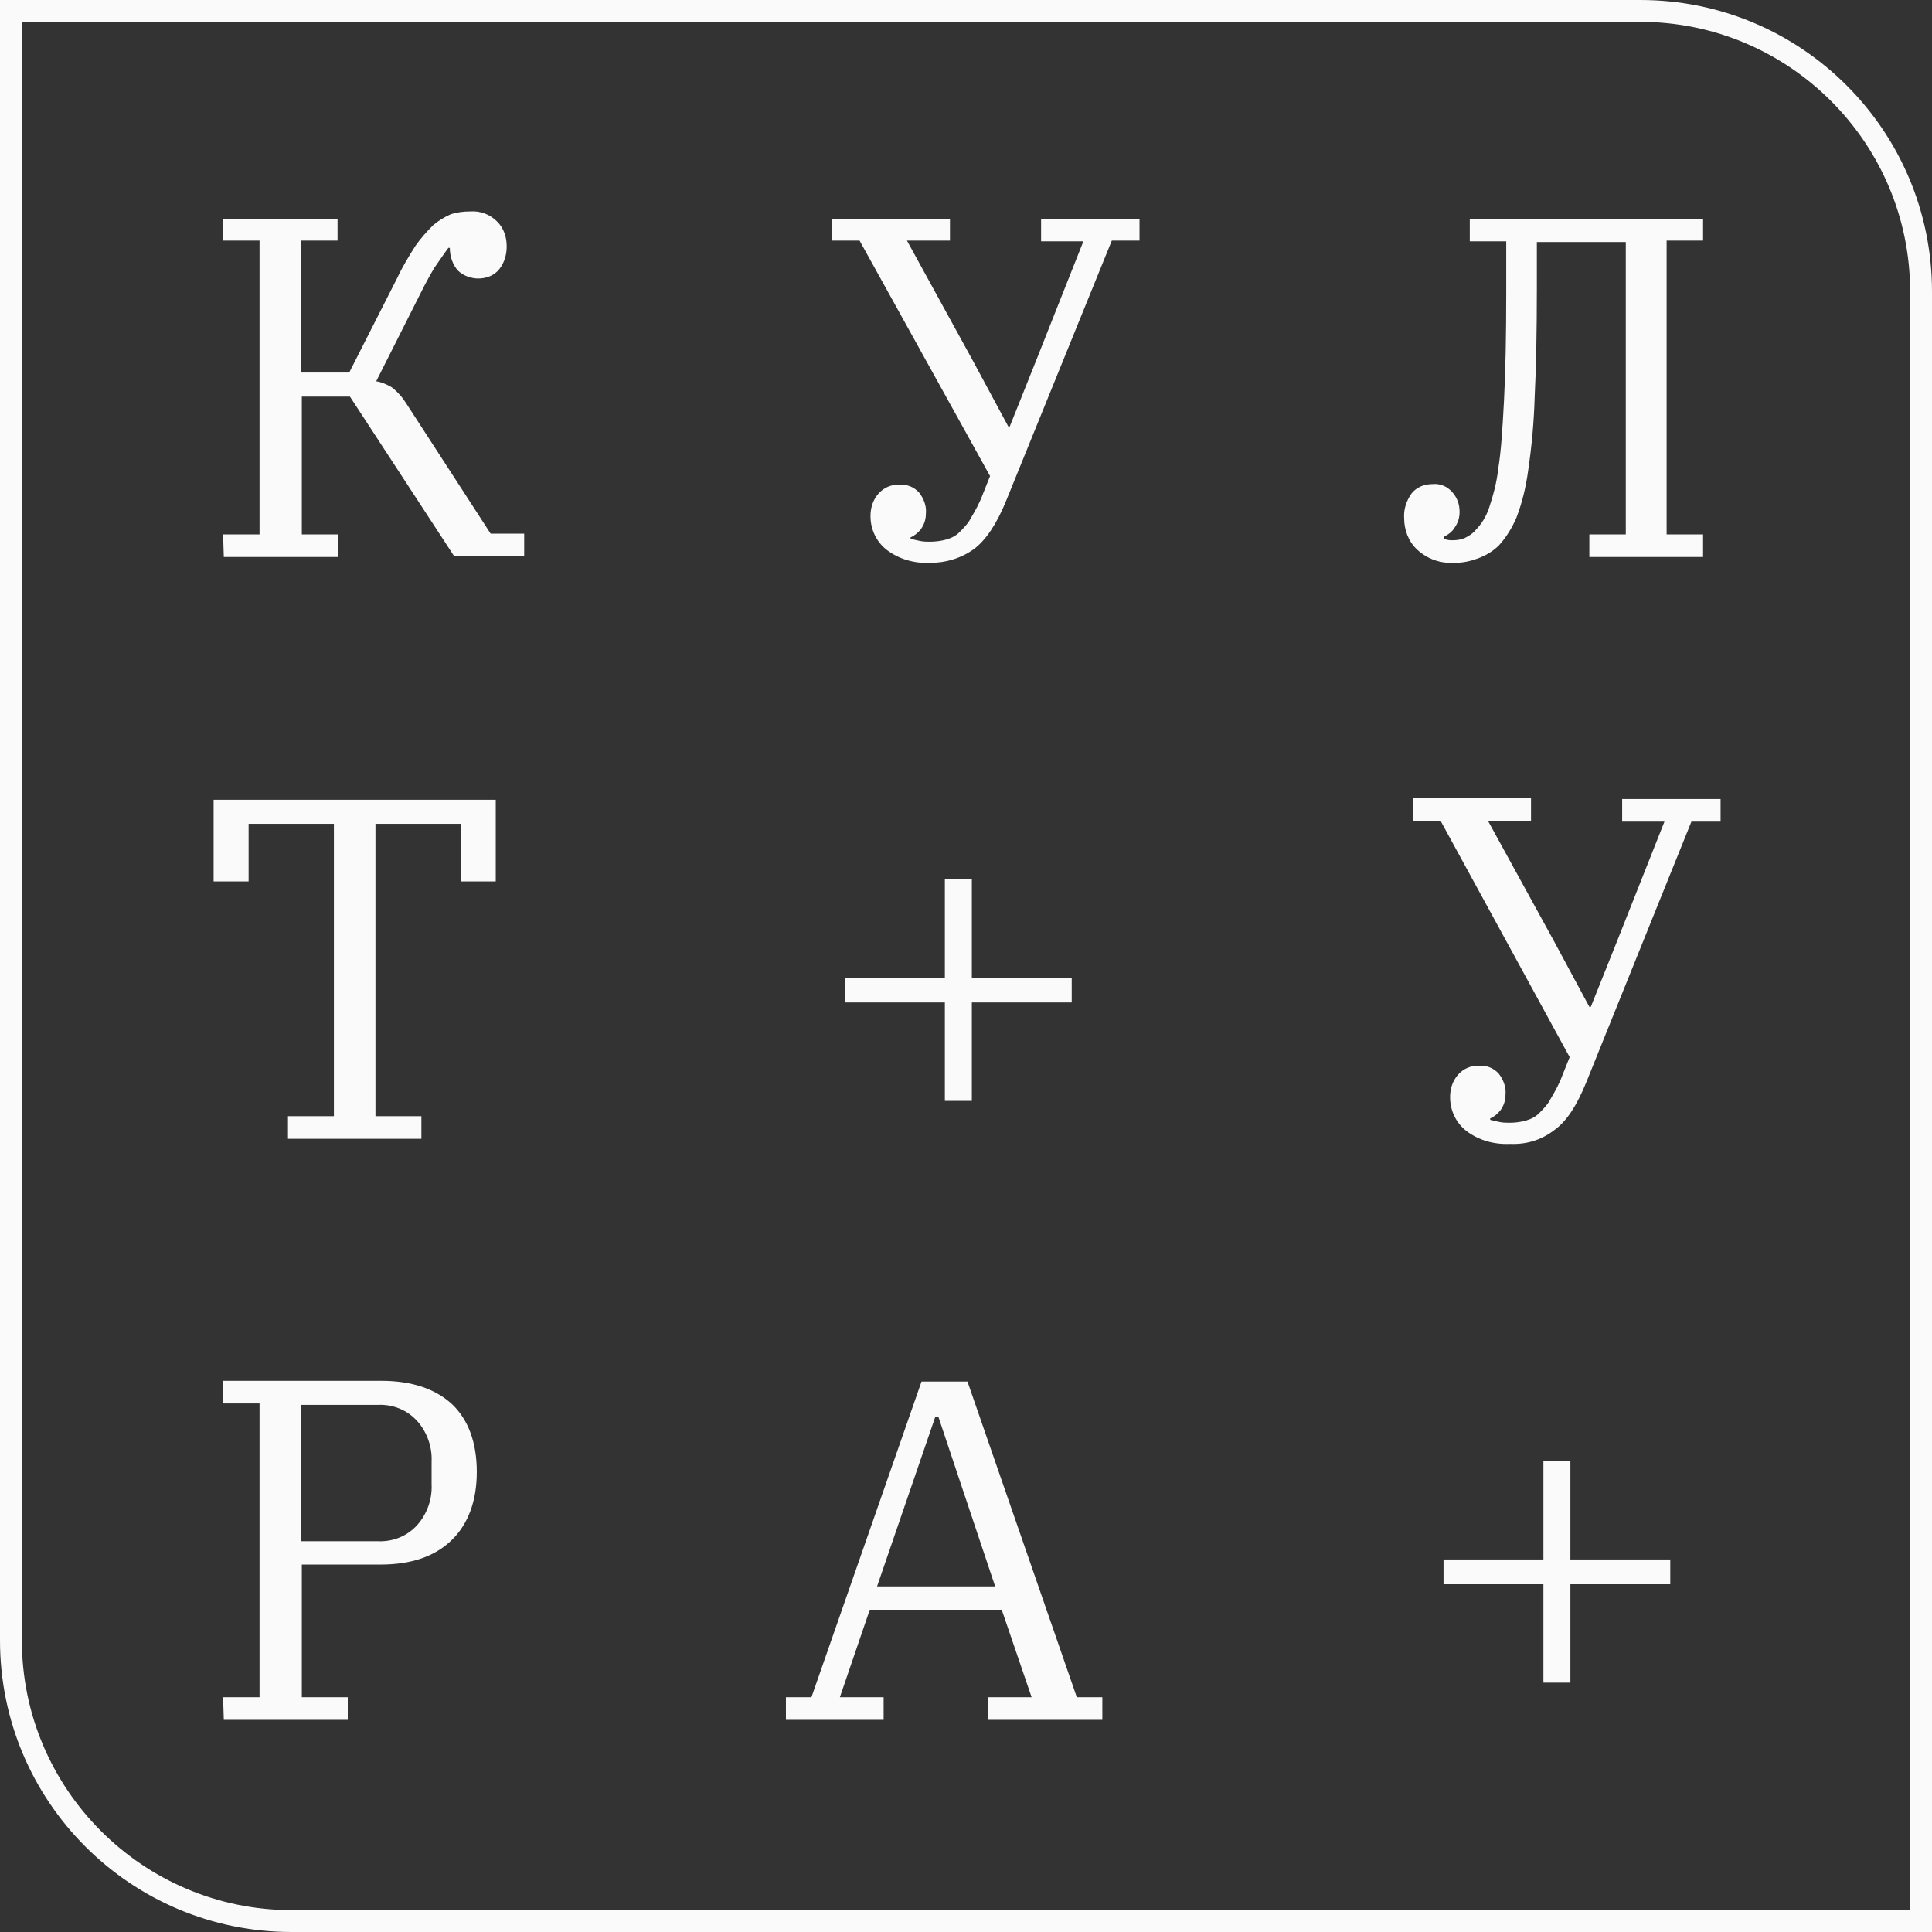 <?xml version="1.0" encoding="utf-8"?>
<!-- Generator: Adobe Illustrator 24.3.0, SVG Export Plug-In . SVG Version: 6.00 Build 0)  -->
<svg version="1.1" id="Layer_1" xmlns="http://www.w3.org/2000/svg" xmlns:xlink="http://www.w3.org/1999/xlink" x="0px" y="0px"
	 viewBox="0 0 265 265" style="enable-background:new 0 0 265 265;" xml:space="preserve">
<rect x="0" y="0" width="265" height="265" fill="#333333" stroke="none"/>
<style type="text/css">
	.st0{fill:#FAFAFA;}
</style>
<g>
	<path id="Path_1" class="st0" d="M30.6,73.3h5V33h-5V30h15.7V33h-5v18.1h6.6l6.6-13c0.7-1.5,1.6-3,2.5-4.4c0.7-1,1.5-1.9,2.4-2.8
		c0.7-0.6,1.5-1.1,2.4-1.5c0.9-0.3,1.8-0.4,2.7-0.4c1.4-0.1,2.7,0.4,3.7,1.4c0.9,0.9,1.3,2.1,1.3,3.4c0,1.1-0.3,2.2-1,3.1
		c-0.7,0.9-1.8,1.3-2.9,1.3c-1,0-2.1-0.4-2.8-1.1c-0.7-0.8-1.1-1.9-1.1-3.1h-0.2c-0.6,0.8-1.2,1.7-1.9,2.7c-0.6,1-1.2,2.1-1.7,3.1
		l-6.3,12.5c0.7,0.1,1.4,0.4,2.1,0.8c0.8,0.6,1.5,1.4,2,2.2l11.6,17.9h4.6v3.1h-9.6L48,54.4h-6.6v18.9h5v3.1H30.7L30.6,73.3z"/>
	<path id="Path_2" class="st0" d="M127.6,77.2c-2.2,0.1-4.3-0.5-6-1.8c-1.4-1.1-2.2-2.8-2.2-4.6c0-1.1,0.3-2.2,1.1-3.1
		c0.7-0.8,1.8-1.3,2.9-1.2c1-0.1,2,0.3,2.7,1.1c0.6,0.8,1,1.8,0.9,2.8c0,0.8-0.2,1.5-0.7,2.2c-0.4,0.5-0.9,0.9-1.4,1.1v0.2
		c0.4,0.1,0.8,0.2,1.3,0.3c0.5,0.1,0.9,0.1,1.4,0.1c0.7,0,1.5-0.1,2.2-0.3c0.7-0.2,1.3-0.5,1.8-1c0.6-0.6,1.2-1.2,1.6-2
		c0.6-1,1.2-2.1,1.6-3.2l1-2.5L117.9,33h-3.8V30h16.2V33h-5.9l9,16.4l4.9,9.1h0.2l3.6-9l6.5-16.4h-5.8V30h13.5V33h-3.8L138,68.7
		c-1.3,3.2-2.8,5.4-4.4,6.6C131.8,76.6,129.7,77.2,127.6,77.2z"/>
	<path id="Path_3" class="st0" d="M199.5,77.2c-1.9,0.1-3.7-0.5-5.1-1.8c-1.2-1.1-1.8-2.7-1.8-4.3c-0.1-1.2,0.3-2.4,1-3.4
		c0.7-0.9,1.8-1.3,2.9-1.3c1-0.1,2,0.3,2.7,1.1c0.7,0.8,1,1.7,1,2.7c0,0.8-0.2,1.5-0.7,2.2c-0.3,0.5-0.8,0.9-1.4,1.2v0.3
		c0.4,0.2,0.8,0.2,1.2,0.2c0.6,0,1.1-0.1,1.6-0.3c0.6-0.3,1.1-0.6,1.5-1.1c0.8-0.8,1.4-1.8,1.8-2.9c0.6-1.8,1.1-3.6,1.3-5.5
		c0.4-2.4,0.6-5.6,0.8-9.5s0.3-8.8,0.3-14.7v-7h-5V30h32V33h-5v40.3h5v3.1H218v-3.1h5V33.2h-12.2v6.4c0,5.9-0.1,10.9-0.3,14.9
		c-0.1,3.4-0.4,6.7-0.9,10.1c-0.3,2.2-0.8,4.3-1.6,6.4c-0.6,1.4-1.4,2.7-2.4,3.8c-0.8,0.8-1.8,1.4-2.9,1.8
		C201.6,77,200.6,77.2,199.5,77.2z"/>
	<path id="Path_4" class="st0" d="M39.5,153.1h6.3V113H34.1v7.9h-4.8v-11.2H68v11.2h-4.8V113H51.5v40.1h6.3v3.1H39.5L39.5,153.1z"/>
	<path id="Path_5" class="st0" d="M129.6,137.5h-13.7v-3.4h13.7v-13.5h3.7v13.5H147v3.4h-13.7V151h-3.7V137.5z"/>
	<path id="Path_6" class="st0" d="M207.1,156.9c-2.2,0.1-4.3-0.5-6-1.8c-1.4-1.1-2.2-2.8-2.2-4.6c0-1.1,0.3-2.2,1.1-3.1
		c0.7-0.8,1.8-1.3,2.9-1.2c1-0.1,2,0.3,2.7,1.1c0.6,0.8,1,1.8,0.9,2.8c0,0.8-0.2,1.5-0.7,2.2c-0.4,0.5-0.9,0.9-1.4,1.1v0.2
		c0.4,0.1,0.8,0.2,1.3,0.3c0.5,0.1,0.9,0.1,1.4,0.1c0.7,0,1.5-0.1,2.2-0.3c0.7-0.2,1.3-0.5,1.8-1c0.6-0.6,1.2-1.2,1.6-2
		c0.6-1,1.2-2.1,1.6-3.2l1-2.5l-17.7-32.4h-3.8v-3.1h16.2v3.1h-5.9l9,16.4l4.9,9.1h0.2l3.6-9l6.5-16.4h-5.8v-3.1h13.5v3.1H232
		l-14.4,35.7c-1.3,3.2-2.7,5.4-4.4,6.6C211.4,156.4,209.3,157,207.1,156.9z"/>
	<path id="Path_7" class="st0" d="M30.6,232.8h5v-40.3h-5v-3.1h21.7c4.2,0,7.4,1.1,9.7,3.2c2.2,2.1,3.4,5.2,3.4,9.3
		c0,4-1.2,7.2-3.5,9.4c-2.3,2.2-5.5,3.3-9.7,3.3H41.4v18.2h6.3v3.1h-17L30.6,232.8z M41.3,211.4h10.5c2.1,0.1,4.1-0.7,5.5-2.3
		c1.3-1.5,2-3.5,1.9-5.5v-3.1c0.1-2-0.6-4-1.9-5.5c-1.4-1.6-3.4-2.4-5.5-2.3H41.3V211.4z"/>
	<path id="Path_8" class="st0" d="M107.8,232.8h3.5l15.1-43.3h6.3l15,43.3h3.5v3.1h-15.7v-3.1h6l-4.1-12h-18.1l-4.1,12h6v3.1h-13.4
		L107.8,232.8z M120.3,217.6h16.2l-7.8-23.3h-0.4L120.3,217.6z"/>
	<path id="Path_9" class="st0" d="M211.6,217.3H198v-3.4h13.7v-13.5h3.7v13.5h13.7v3.4h-13.7v13.5h-3.7V217.3z"/>
	<g id="Rectangle_1">
		<path class="st0" d="M225,3c20.4,0,37,16.6,37,37v222H40c-20.4,0-37-16.6-37-37V3H225 M225,0H0v225c0,22.1,17.9,40,40,40h225V40
			C265,17.9,247.1,0,225,0L225,0z"/>
	</g>
</g>
</svg>
